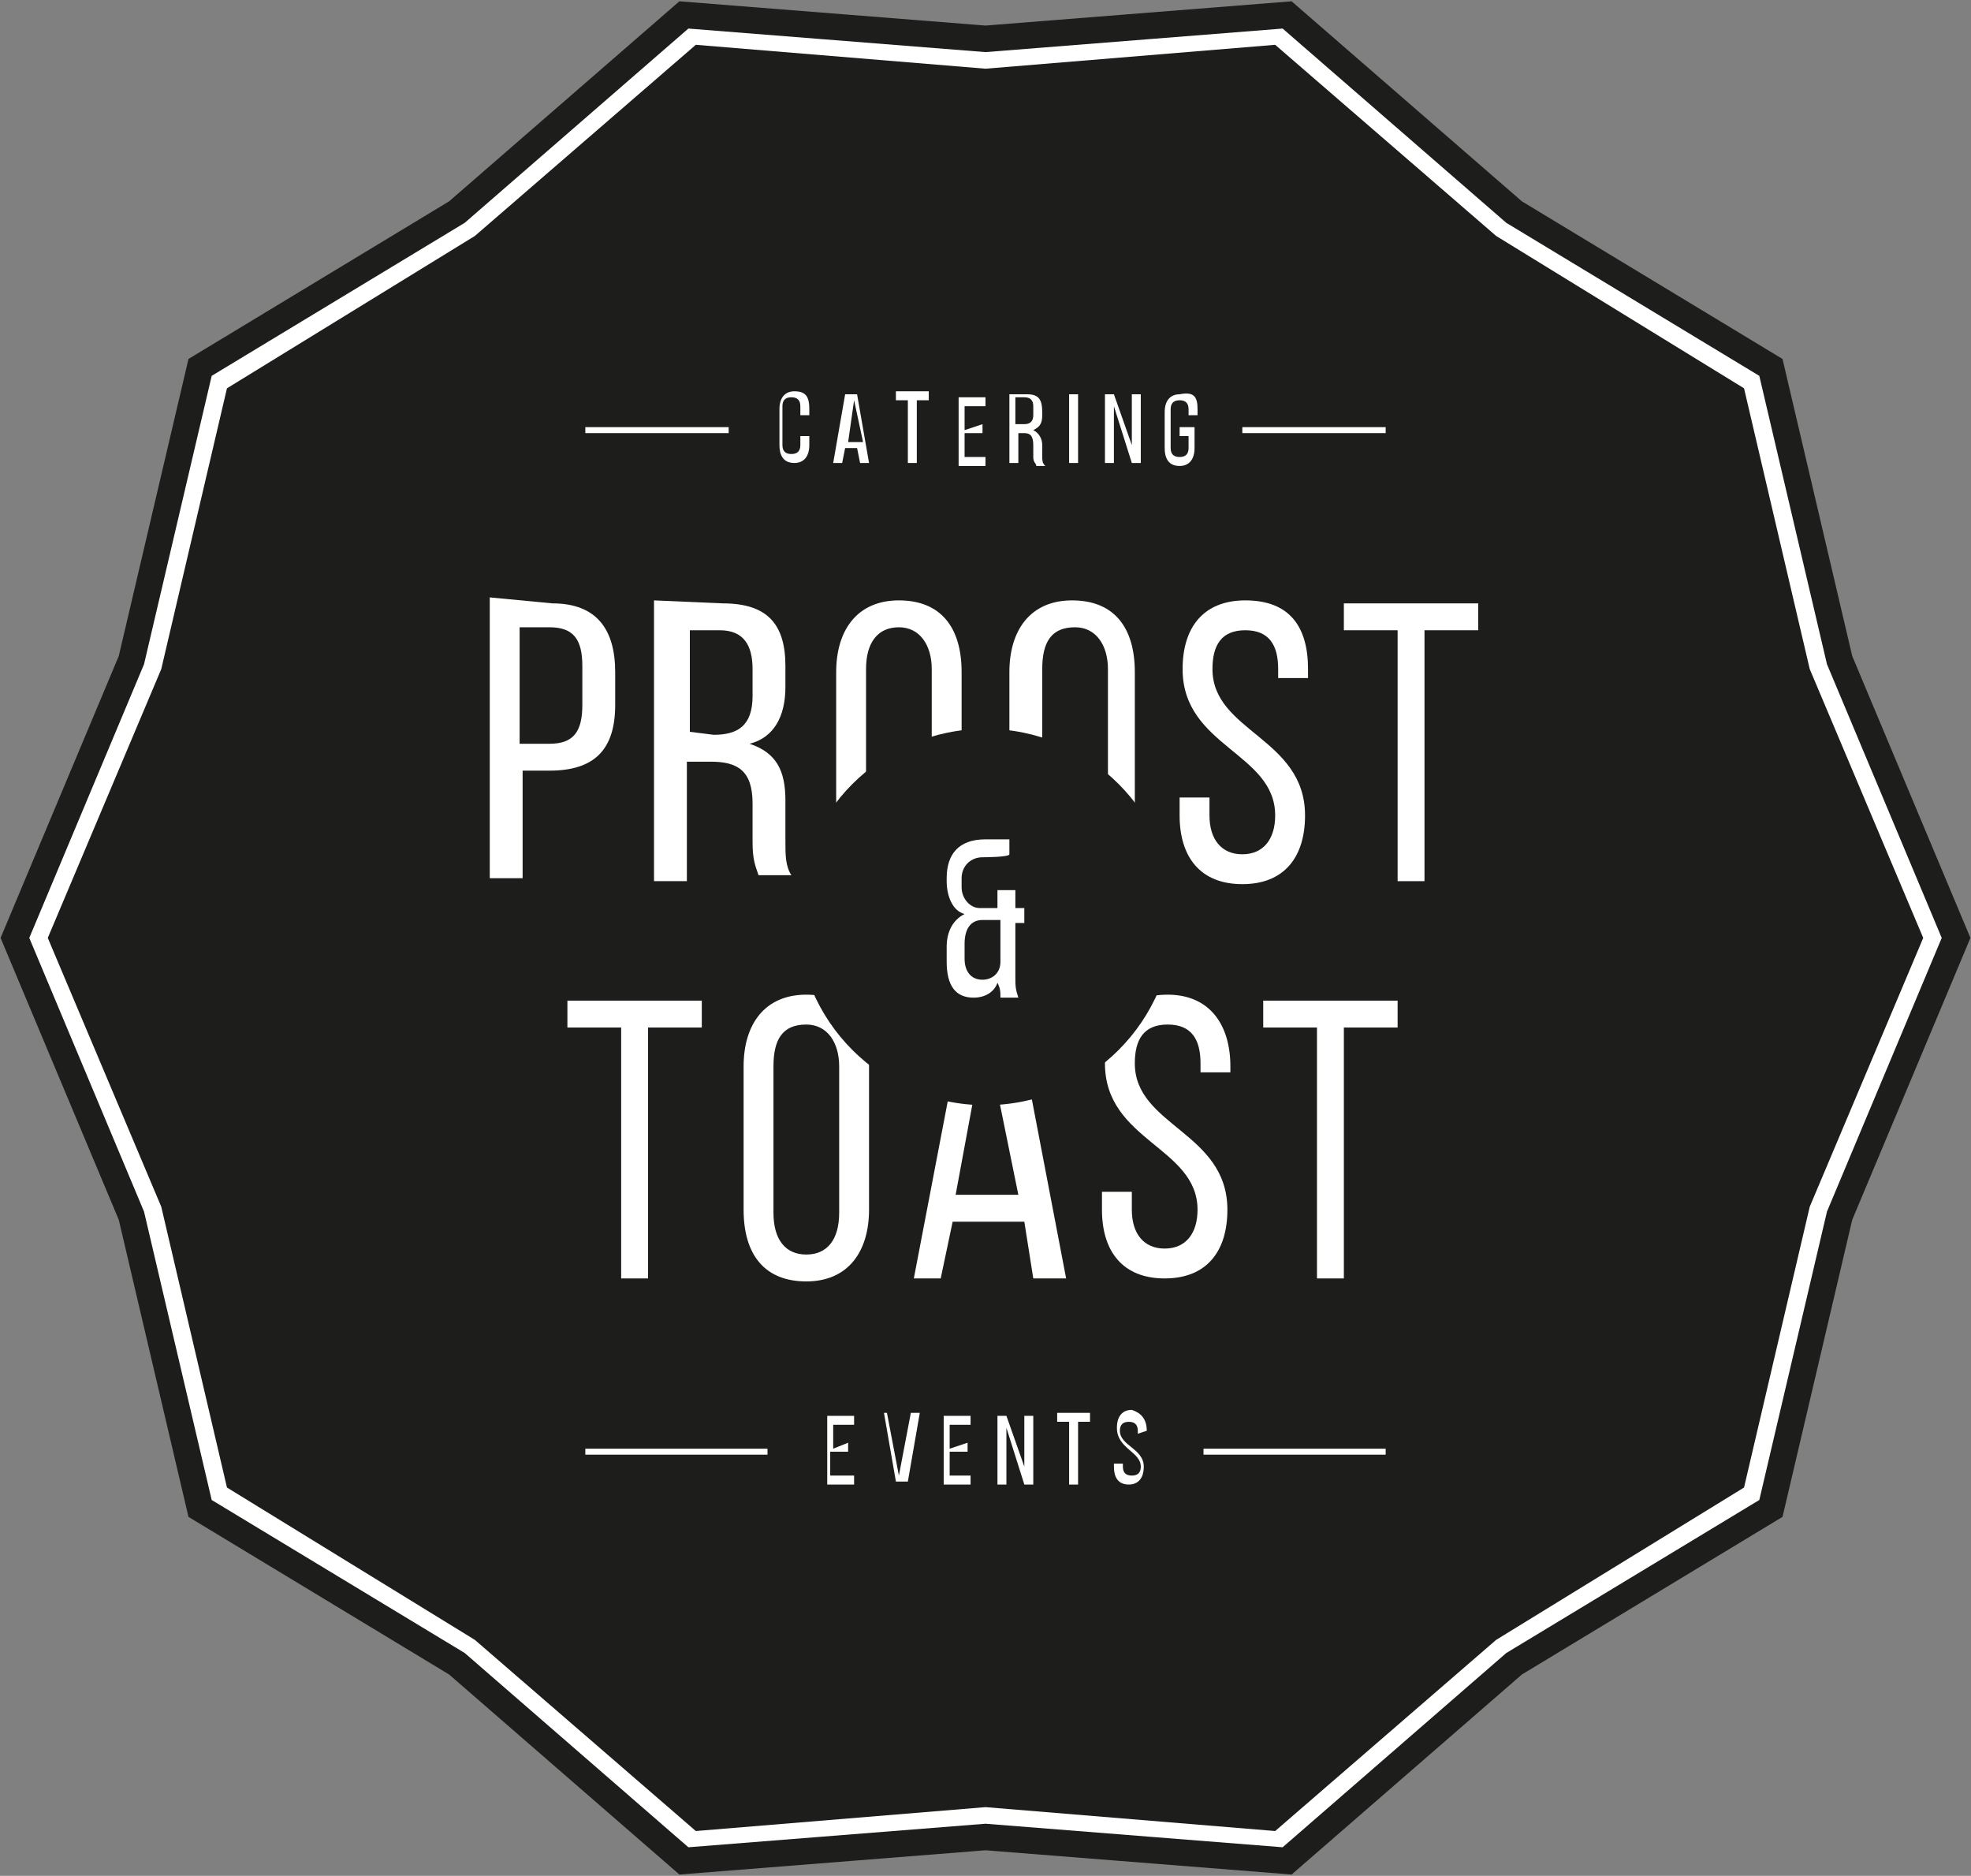 <?xml version="1.0" encoding="utf-8"?>
<!-- Generator: Adobe Illustrator 18.1.1, SVG Export Plug-In . SVG Version: 6.00 Build 0)  -->
<!DOCTYPE svg PUBLIC "-//W3C//DTD SVG 1.1//EN" "http://www.w3.org/Graphics/SVG/1.1/DTD/svg11.dtd">
<svg version="1.1" id="Laag_1" xmlns="http://www.w3.org/2000/svg" xmlns:xlink="http://www.w3.org/1999/xlink" x="0px" y="0px"
	 width="66px" height="62.8px" viewBox="29.5 31.1 66 62.8" enable-background="new 29.5 31.1 66 62.8" xml:space="preserve">
<rect x="29.5" y="31.1" width="66" height="62.8" fill="#808080" stroke="none"/>
<g>
	<g>
		<polygon fill="#FFFFFF" stroke="#1D1D1B" stroke-width="0.886" stroke-miterlimit="10" points="62.5,32.4 72.6,31.6 80.2,38.2 
			88.8,43.4 91.1,53.2 95,62.5 91.1,71.8 88.8,81.6 80.2,86.8 72.6,93.4 62.5,92.6 52.4,93.4 44.8,86.8 36.2,81.6 33.9,71.8 
			30,62.5 33.9,53.2 36.2,43.4 44.8,38.2 52.4,31.6 		"/>
		<polygon fill="#1D1D1B" points="62.5,33.4 72.2,32.6 79.6,39 87.9,44.1 90.1,53.5 93.9,62.5 90.1,71.5 87.9,80.9 79.6,86 
			72.2,92.4 62.5,91.6 52.8,92.4 45.4,86 37.1,80.9 34.9,71.5 31.1,62.5 34.9,53.5 37.1,44.1 45.4,39 52.8,32.6 		"/>
	</g>
	<g>
		<g>
			<path fill="#FFFFFF" d="M48,51.3c1.5,0,2.1,0.9,2.1,2.3v1.1c0,1.5-0.7,2.2-2.2,2.2H47v3.6h-1.1v-9.4L48,51.3L48,51.3z M47.9,56
				c0.8,0,1.1-0.4,1.1-1.3v-1.3c0-0.9-0.3-1.3-1.1-1.3h-1V56H47.9z"/>
			<path fill="#FFFFFF" d="M53.7,51.3c1.5,0,2.1,0.7,2.1,2.1v0.7c0,1-0.4,1.7-1.2,1.9c0.9,0.3,1.2,0.9,1.2,1.9v1.4
				c0,0.4,0,0.8,0.2,1.1h-1.1c-0.1-0.3-0.2-0.5-0.2-1.1V58c0-1.1-0.5-1.4-1.4-1.4h-0.8v4h-1.1v-9.4L53.7,51.3L53.7,51.3z M53.4,55.7
				c0.8,0,1.3-0.3,1.3-1.3v-0.9c0-0.8-0.3-1.3-1.1-1.3h-1v3.4L53.4,55.7L53.4,55.7z"/>
			<path fill="#FFFFFF" d="M57.5,53.6c0-1.4,0.7-2.4,2.1-2.4c1.4,0,2.1,0.9,2.1,2.4v4.8c0,1.4-0.7,2.4-2.1,2.4
				c-1.4,0-2.1-0.9-2.1-2.4V53.6z M58.5,58.4c0,0.9,0.4,1.4,1.1,1.4c0.8,0,1.1-0.5,1.1-1.4v-4.9c0-0.8-0.4-1.4-1.1-1.4
				c-0.7,0-1.1,0.5-1.1,1.4V58.4z"/>
			<path fill="#FFFFFF" d="M63.3,53.6c0-1.4,0.7-2.4,2.1-2.4c1.4,0,2.1,0.9,2.1,2.4v4.8c0,1.4-0.7,2.4-2.1,2.4
				c-1.4,0-2.1-0.9-2.1-2.4V53.6z M64.4,58.4c0,0.9,0.4,1.4,1.1,1.4s1.1-0.5,1.1-1.4v-4.9c0-0.8-0.4-1.4-1.1-1.4
				c-0.8,0-1.1,0.5-1.1,1.4V58.4z"/>
			<path fill="#FFFFFF" d="M73.3,53.5v0.3h-1v-0.3c0-0.8-0.3-1.3-1.1-1.3c-0.8,0-1.1,0.5-1.1,1.3c0,2.1,3.1,2.3,3.1,4.9
				c0,1.4-0.7,2.3-2.1,2.3c-1.4,0-2.1-0.9-2.1-2.3v-0.6h1v0.6c0,0.8,0.4,1.3,1.1,1.3c0.7,0,1.1-0.5,1.1-1.3c0-2.1-3.1-2.3-3.1-4.9
				c0-1.4,0.7-2.3,2.1-2.3C72.7,51.2,73.3,52.1,73.3,53.5z"/>
			<path fill="#FFFFFF" d="M76.3,60.6v-8.4h-1.8v-0.9h4.5v0.9h-1.8v8.4H76.3z"/>
		</g>
		<g>
			<path fill="#FFFFFF" d="M50.3,73.9v-8.4h-1.8v-0.9h4.5v0.9h-1.8v8.4H50.3z"/>
			<path fill="#FFFFFF" d="M54.4,66.8c0-1.4,0.7-2.4,2.1-2.4c1.4,0,2.1,0.9,2.1,2.4v4.8c0,1.4-0.7,2.4-2.1,2.4
				c-1.4,0-2.1-0.9-2.1-2.4V66.8z M55.4,71.7c0,0.9,0.4,1.4,1.1,1.4c0.7,0,1.1-0.5,1.1-1.4v-4.9c0-0.8-0.4-1.4-1.1-1.4
				c-0.8,0-1.1,0.5-1.1,1.4V71.7z"/>
			<path fill="#FFFFFF" d="M61.4,72L61,73.9h-0.9l1.8-9.4h1.5l1.8,9.4h-1.1L63.8,72H61.4z M61.5,71.1h2.1l-1.1-5.4L61.5,71.1z"/>
			<path fill="#FFFFFF" d="M70.7,66.8V67h-1v-0.3c0-0.8-0.3-1.3-1.1-1.3s-1.1,0.5-1.1,1.3c0,2.1,3.1,2.3,3.1,4.9
				c0,1.4-0.7,2.3-2.1,2.3c-1.4,0-2.1-0.9-2.1-2.3v-0.6h1v0.6c0,0.8,0.4,1.3,1.1,1.3s1.1-0.5,1.1-1.3c0-2.1-3.1-2.3-3.1-4.9
				c0-1.4,0.7-2.3,2.1-2.3C70,64.4,70.7,65.4,70.7,66.8z"/>
			<path fill="#FFFFFF" d="M73.6,73.9v-8.4h-1.8v-0.9h4.5v0.9h-1.8v8.4H73.6z"/>
		</g>
		<g>
			<circle fill="#1D1D1B" cx="62.5" cy="61.8" r="6.3"/>
			<g>
				<path fill="#FFFFFF" d="M62.4,59.8c-0.4,0-0.7,0.3-0.7,0.7v0.3c0,0.4,0.3,0.7,0.6,0.7h0.6v-0.6h0.6v0.6h0.3v0.5h-0.3v1.8
					c0,0.3,0,0.4,0.1,0.7h-0.6C63,64.3,63,64.2,62.9,64c-0.1,0.3-0.4,0.5-0.8,0.5c-0.6,0-0.9-0.4-0.9-1.2v-0.5
					c0-0.5,0.2-0.9,0.6-1.1c-0.4-0.1-0.6-0.6-0.6-1.1v-0.1c0-0.8,0.4-1.3,1.3-1.3h0.8v0.5C63.3,59.8,62.4,59.8,62.4,59.8z
					 M62.4,61.9c-0.4,0-0.6,0.3-0.6,0.8v0.5c0,0.4,0.2,0.7,0.6,0.7c0.3,0,0.6-0.2,0.6-0.6v-1.4C63,61.9,62.4,61.9,62.4,61.9z"/>
			</g>
		</g>
		<g>
			<g>
				<rect x="49.1" y="45.4" fill="#FFFFFF" width="4.8" height="0.2"/>
				<rect x="71.1" y="45.4" fill="#FFFFFF" width="4.8" height="0.2"/>
			</g>
			<g>
				<path fill="#FFFFFF" d="M56.6,44.8V45h-0.3v-0.3c0-0.2-0.1-0.3-0.3-0.3c-0.2,0-0.3,0.1-0.3,0.3V46c0,0.2,0.1,0.3,0.3,0.3
					c0.2,0,0.3-0.1,0.3-0.3v-0.3h0.3V46c0,0.4-0.2,0.6-0.5,0.6c-0.4,0-0.5-0.3-0.5-0.6v-1.2c0-0.4,0.2-0.6,0.5-0.6
					C56.5,44.2,56.6,44.4,56.6,44.8z"/>
				<path fill="#FFFFFF" d="M57.8,46.1l-0.1,0.5h-0.3l0.4-2.3h0.4l0.4,2.3h-0.3l-0.1-0.5H57.8z M57.9,45.9h0.5l-0.3-1.4L57.9,45.9z"
					/>
				<path fill="#FFFFFF" d="M59.9,46.6v-2.1h-0.4v-0.3h1.1v0.3h-0.4v2.1H59.9z"/>
				<path fill="#FFFFFF" d="M62.4,45.3v0.3h-0.6v0.8h0.7v0.3h-0.9v-2.3h0.9v0.3h-0.7v0.8L62.4,45.3L62.4,45.3z"/>
				<path fill="#FFFFFF" d="M63.9,44.3c0.4,0,0.5,0.2,0.5,0.6V45c0,0.3-0.1,0.4-0.3,0.5c0.2,0.1,0.3,0.3,0.3,0.5v0.4
					c0,0.1,0,0.2,0.1,0.3h-0.3c0-0.1-0.1-0.1-0.1-0.3v-0.4c0-0.3-0.1-0.4-0.3-0.4h-0.2v1h-0.3v-2.3C63.4,44.3,63.9,44.3,63.9,44.3z
					 M63.8,45.3c0.2,0,0.3-0.1,0.3-0.3v-0.3c0-0.2-0.1-0.3-0.3-0.3h-0.3v0.9H63.8z"/>
				<path fill="#FFFFFF" d="M65.6,44.3v2.3h-0.3v-2.3H65.6z"/>
				<path fill="#FFFFFF" d="M66.8,46.6h-0.3v-2.3h0.3l0.6,1.7v-1.7h0.3v2.3h-0.3l-0.6-1.9V46.6z"/>
				<path fill="#FFFFFF" d="M69.6,44.8V45h-0.3v-0.2c0-0.2-0.1-0.3-0.3-0.3s-0.3,0.1-0.3,0.3v1.3c0,0.2,0.1,0.3,0.3,0.3
					s0.3-0.1,0.3-0.3v-0.4h-0.3v-0.3h0.5v0.7c0,0.4-0.2,0.6-0.5,0.6c-0.4,0-0.5-0.3-0.5-0.6v-1.2c0-0.4,0.2-0.6,0.5-0.6
					C69.5,44.2,69.6,44.4,69.6,44.8z"/>
			</g>
		</g>
		<g>
			<rect x="49.1" y="79.6" fill="#FFFFFF" width="6.1" height="0.2"/>
			<rect x="69.8" y="79.6" fill="#FFFFFF" width="6.1" height="0.2"/>
			<g>
				<path fill="#FFFFFF" d="M57.9,79.4v0.3h-0.6v0.8h0.8v0.3h-0.9v-2.3h0.9v0.3h-0.7v0.8L57.9,79.4L57.9,79.4z"/>
				<path fill="#FFFFFF" d="M59.2,78.4l0.4,2.1l0.4-2.1h0.3l-0.4,2.3h-0.4l-0.4-2.3H59.2z"/>
				<path fill="#FFFFFF" d="M61.9,79.4v0.3h-0.6v0.8h0.7v0.3h-0.9v-2.3h0.9v0.3h-0.7v0.8L61.9,79.4L61.9,79.4z"/>
				<path fill="#FFFFFF" d="M63.2,80.8h-0.3v-2.3h0.3l0.6,1.7v-1.7h0.3v2.3h-0.3l-0.6-1.9L63.2,80.8L63.2,80.8z"/>
				<path fill="#FFFFFF" d="M65.3,80.8v-2.1h-0.4v-0.3H66v0.3h-0.4v2.1H65.3z"/>
				<path fill="#FFFFFF" d="M67.9,79L67.9,79l-0.3,0.1V79c0-0.2-0.1-0.3-0.3-0.3c-0.2,0-0.3,0.1-0.3,0.3c0,0.5,0.8,0.6,0.8,1.2
					c0,0.4-0.2,0.6-0.5,0.6c-0.4,0-0.5-0.3-0.5-0.6v-0.1h0.3v0.1c0,0.2,0.1,0.3,0.3,0.3c0.2,0,0.3-0.1,0.3-0.3
					c0-0.5-0.8-0.6-0.8-1.3c0-0.4,0.2-0.6,0.5-0.6C67.7,78.4,67.9,78.6,67.9,79z"/>
			</g>
		</g>
	</g>
</g>
</svg>

